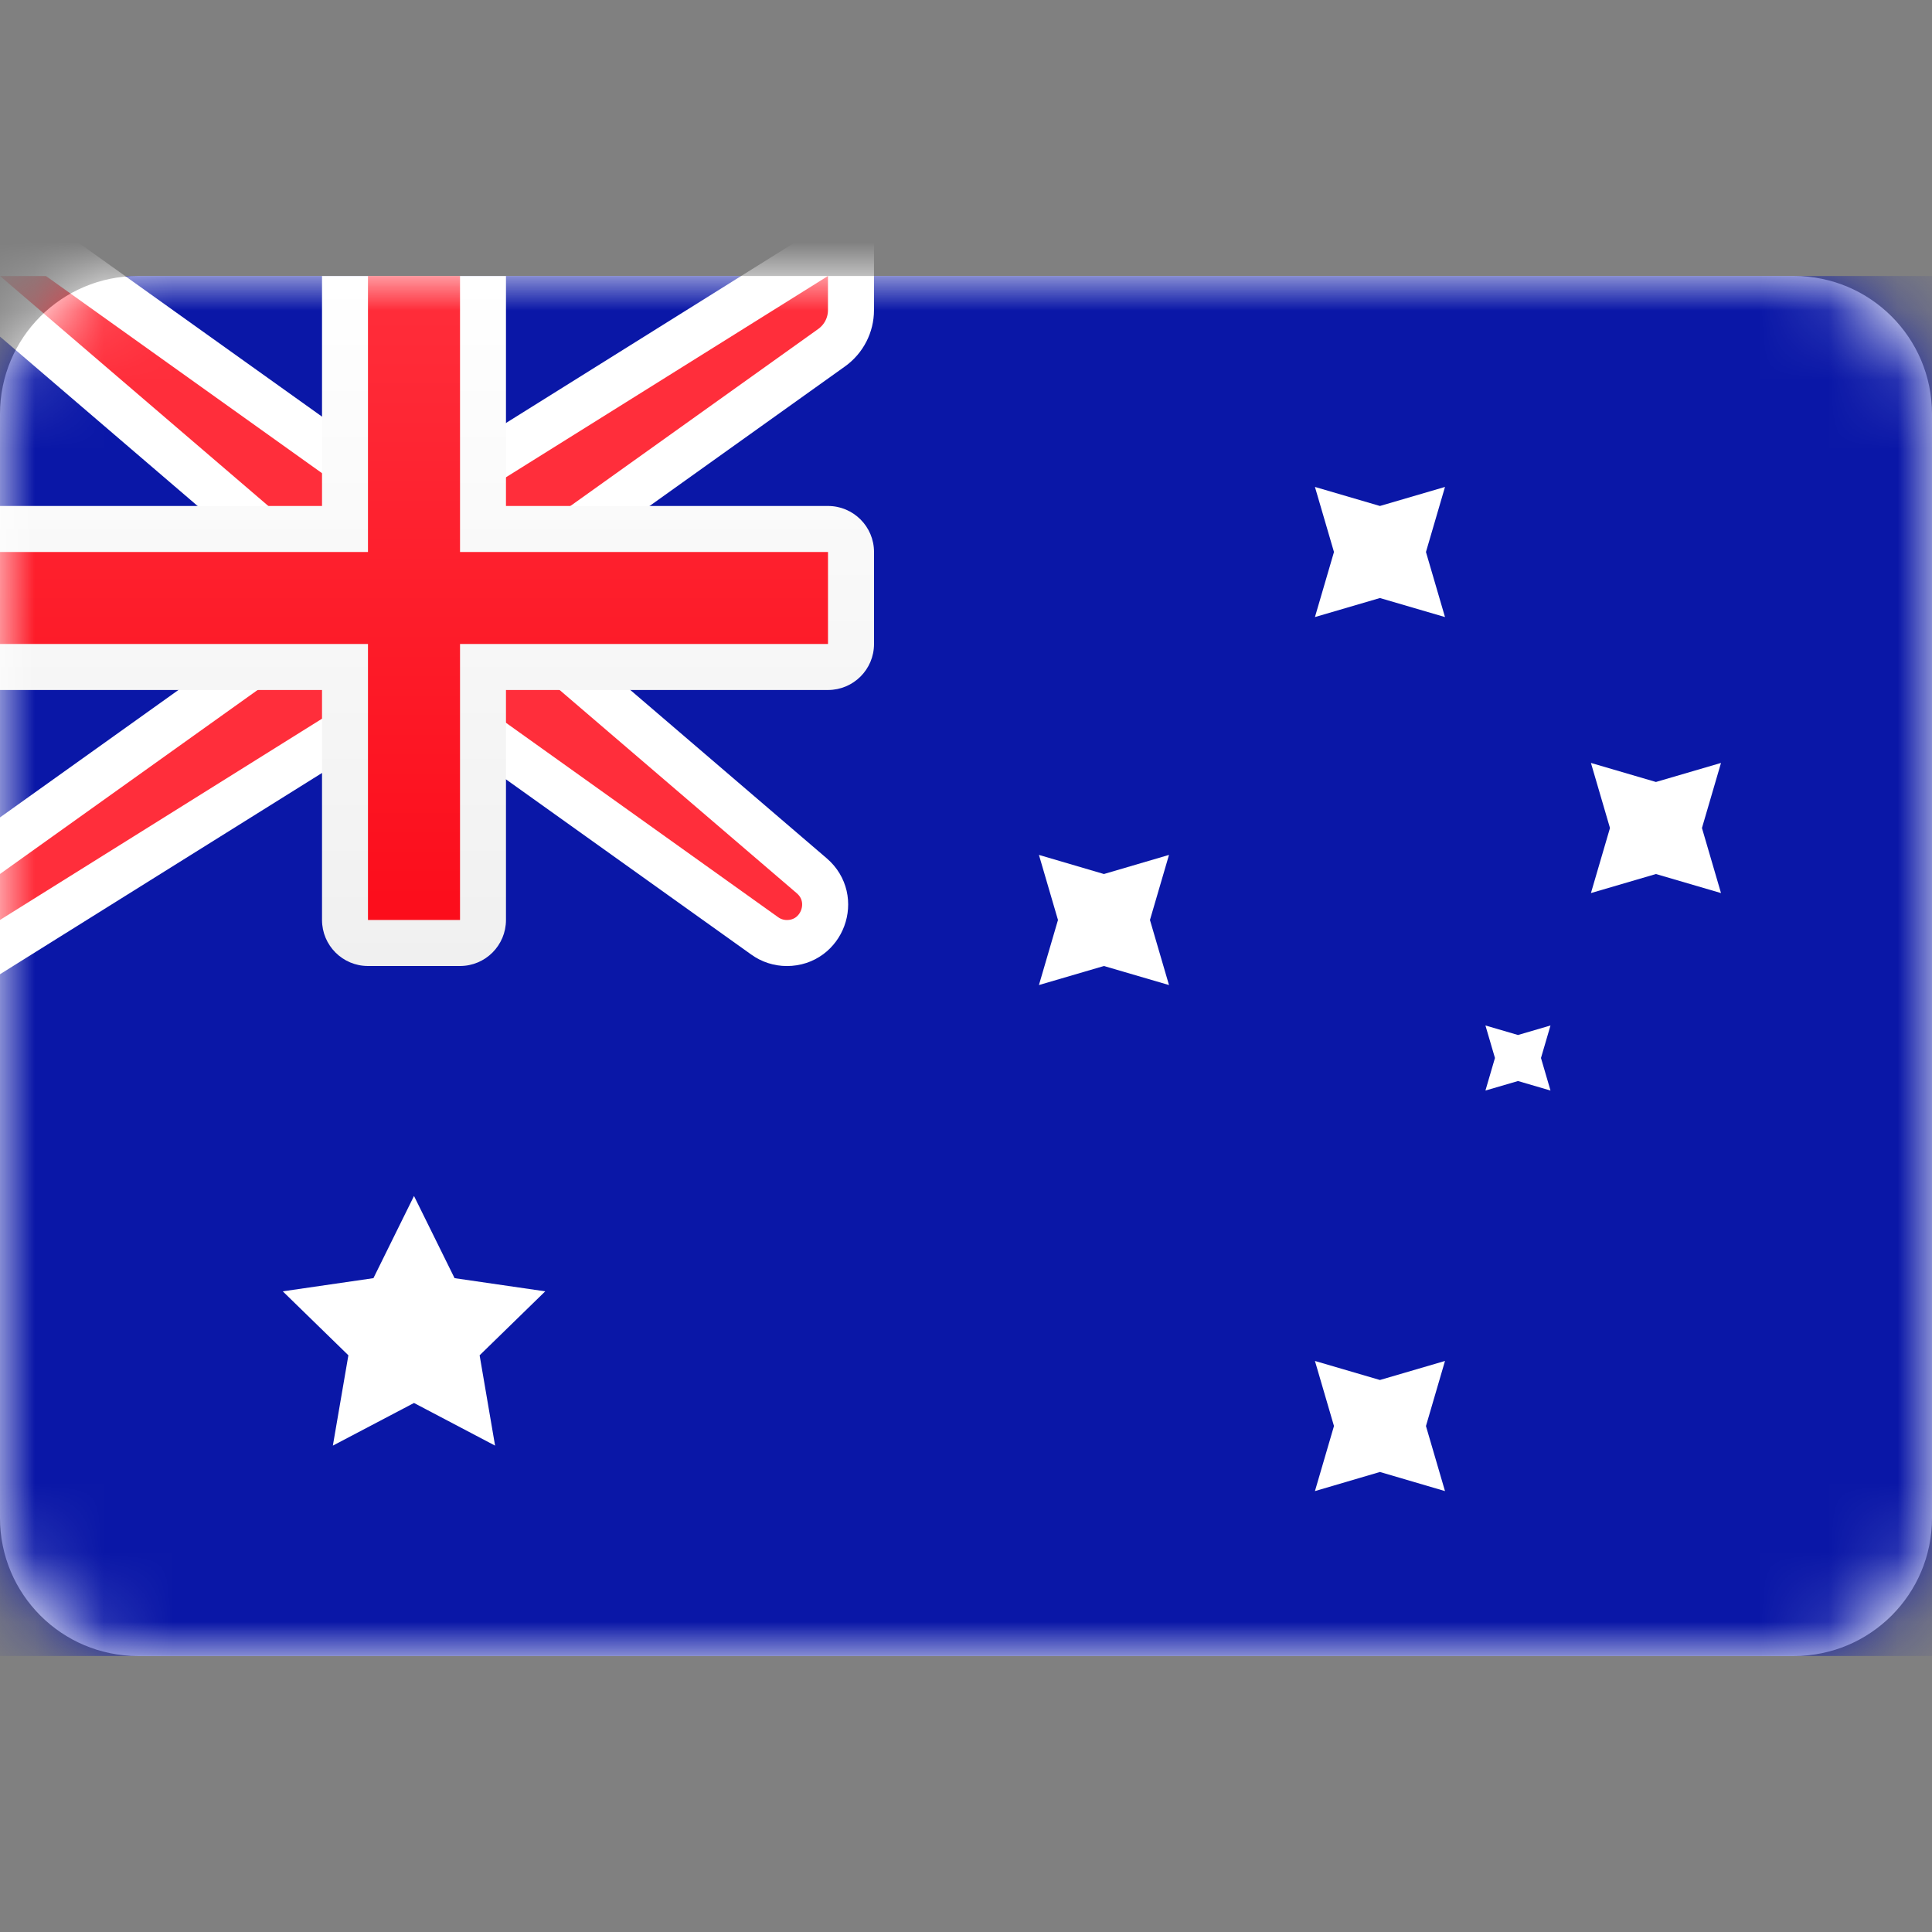 <svg width="28" height="28" viewBox="0 0 28 28" fill="none" xmlns="http://www.w3.org/2000/svg">
<rect x="0" y="0" width="28" height="28" fill="#808080" stroke="none"/>
<path d="M26 4H2C0.895 4 0 4.895 0 6V22C0 23.105 0.895 24 2 24H26C27.105 24 28 23.105 28 22V6C28 4.895 27.105 4 26 4Z" fill="white"/>
<mask id="mask0_1267_3934" style="mask-type:luminance" maskUnits="userSpaceOnUse" x="0" y="4" width="28" height="20">
<path d="M26 4H2C0.895 4 0 4.895 0 6V22C0 23.105 0.895 24 2 24H26C27.105 24 28 23.105 28 22V6C28 4.895 27.105 4 26 4Z" fill="white"/>
</mask>
<g mask="url(#mask0_1267_3934)">
<path d="M28 4H0V24H28V4Z" fill="#0A17A7"/>
<path d="M-0 3.667H-0.901L-0.217 4.253L4.333 8.153V9.162L-0.194 12.395L-0.334 12.495V12.667V13.333V13.935L0.176 13.616L5.429 10.333H6.56L11.082 13.563C11.176 13.631 11.288 13.667 11.404 13.667C11.918 13.667 12.155 13.027 11.764 12.692L7.666 9.18V8.172L12.054 5.038C12.229 4.912 12.333 4.71 12.333 4.495V4V3.399L11.823 3.717L6.571 7H5.44L0.86 3.729L0.773 3.667H0.666H-0Z" fill="#FF2E3B" stroke="white" stroke-width="0.667"/>
<path fill-rule="evenodd" clip-rule="evenodd" d="M0 7.333V10H4.667V13.333C4.667 13.701 4.965 14 5.333 14H6.667C7.035 14 7.333 13.701 7.333 13.333V10H12C12.368 10 12.667 9.702 12.667 9.333V8C12.667 7.632 12.368 7.333 12 7.333H7.333V4H4.667V7.333H0Z" fill="url(#paint0_linear_1267_3934)"/>
<path fill-rule="evenodd" clip-rule="evenodd" d="M0 8H5.333V7.333V4H6.667V7.333V8H12V9.333H6.667V10V13.333H5.333V10V9.333H0V8Z" fill="url(#paint1_linear_1267_3934)"/>
<path fill-rule="evenodd" clip-rule="evenodd" d="M6 20.333L4.824 20.951L5.049 19.642L4.098 18.715L5.412 18.524L6 17.333L6.588 18.524L7.902 18.715L6.951 19.642L7.175 20.951L6 20.333Z" fill="white"/>
<path fill-rule="evenodd" clip-rule="evenodd" d="M19.999 21.333L19.057 21.61L19.333 20.667L19.057 19.724L19.999 20L20.942 19.724L20.666 20.667L20.942 21.61L19.999 21.333Z" fill="white"/>
<path fill-rule="evenodd" clip-rule="evenodd" d="M19.999 8.667L19.057 8.943L19.333 8L19.057 7.057L19.999 7.333L20.942 7.057L20.666 8L20.942 8.943L19.999 8.667Z" fill="white"/>
<path fill-rule="evenodd" clip-rule="evenodd" d="M23.999 12.667L23.057 12.943L23.333 12L23.057 11.057L23.999 11.333L24.942 11.057L24.666 12L24.942 12.943L23.999 12.667Z" fill="white"/>
<path fill-rule="evenodd" clip-rule="evenodd" d="M15.999 14L15.057 14.276L15.333 13.333L15.057 12.39L15.999 12.667L16.942 12.39L16.666 13.333L16.942 14.276L15.999 14Z" fill="white"/>
<path fill-rule="evenodd" clip-rule="evenodd" d="M22 15.667L21.528 15.805L21.666 15.333L21.528 14.862L22 15L22.471 14.862L22.333 15.333L22.471 15.805L22 15.667Z" fill="white"/>
</g>
<defs>
<linearGradient id="paint0_linear_1267_3934" x1="0" y1="4" x2="0" y2="14" gradientUnits="userSpaceOnUse">
<stop stop-color="white"/>
<stop offset="1" stop-color="#F0F0F0"/>
</linearGradient>
<linearGradient id="paint1_linear_1267_3934" x1="0" y1="4" x2="0" y2="13.333" gradientUnits="userSpaceOnUse">
<stop stop-color="#FF2E3B"/>
<stop offset="1" stop-color="#FC0D1B"/>
</linearGradient>
</defs>
</svg>
